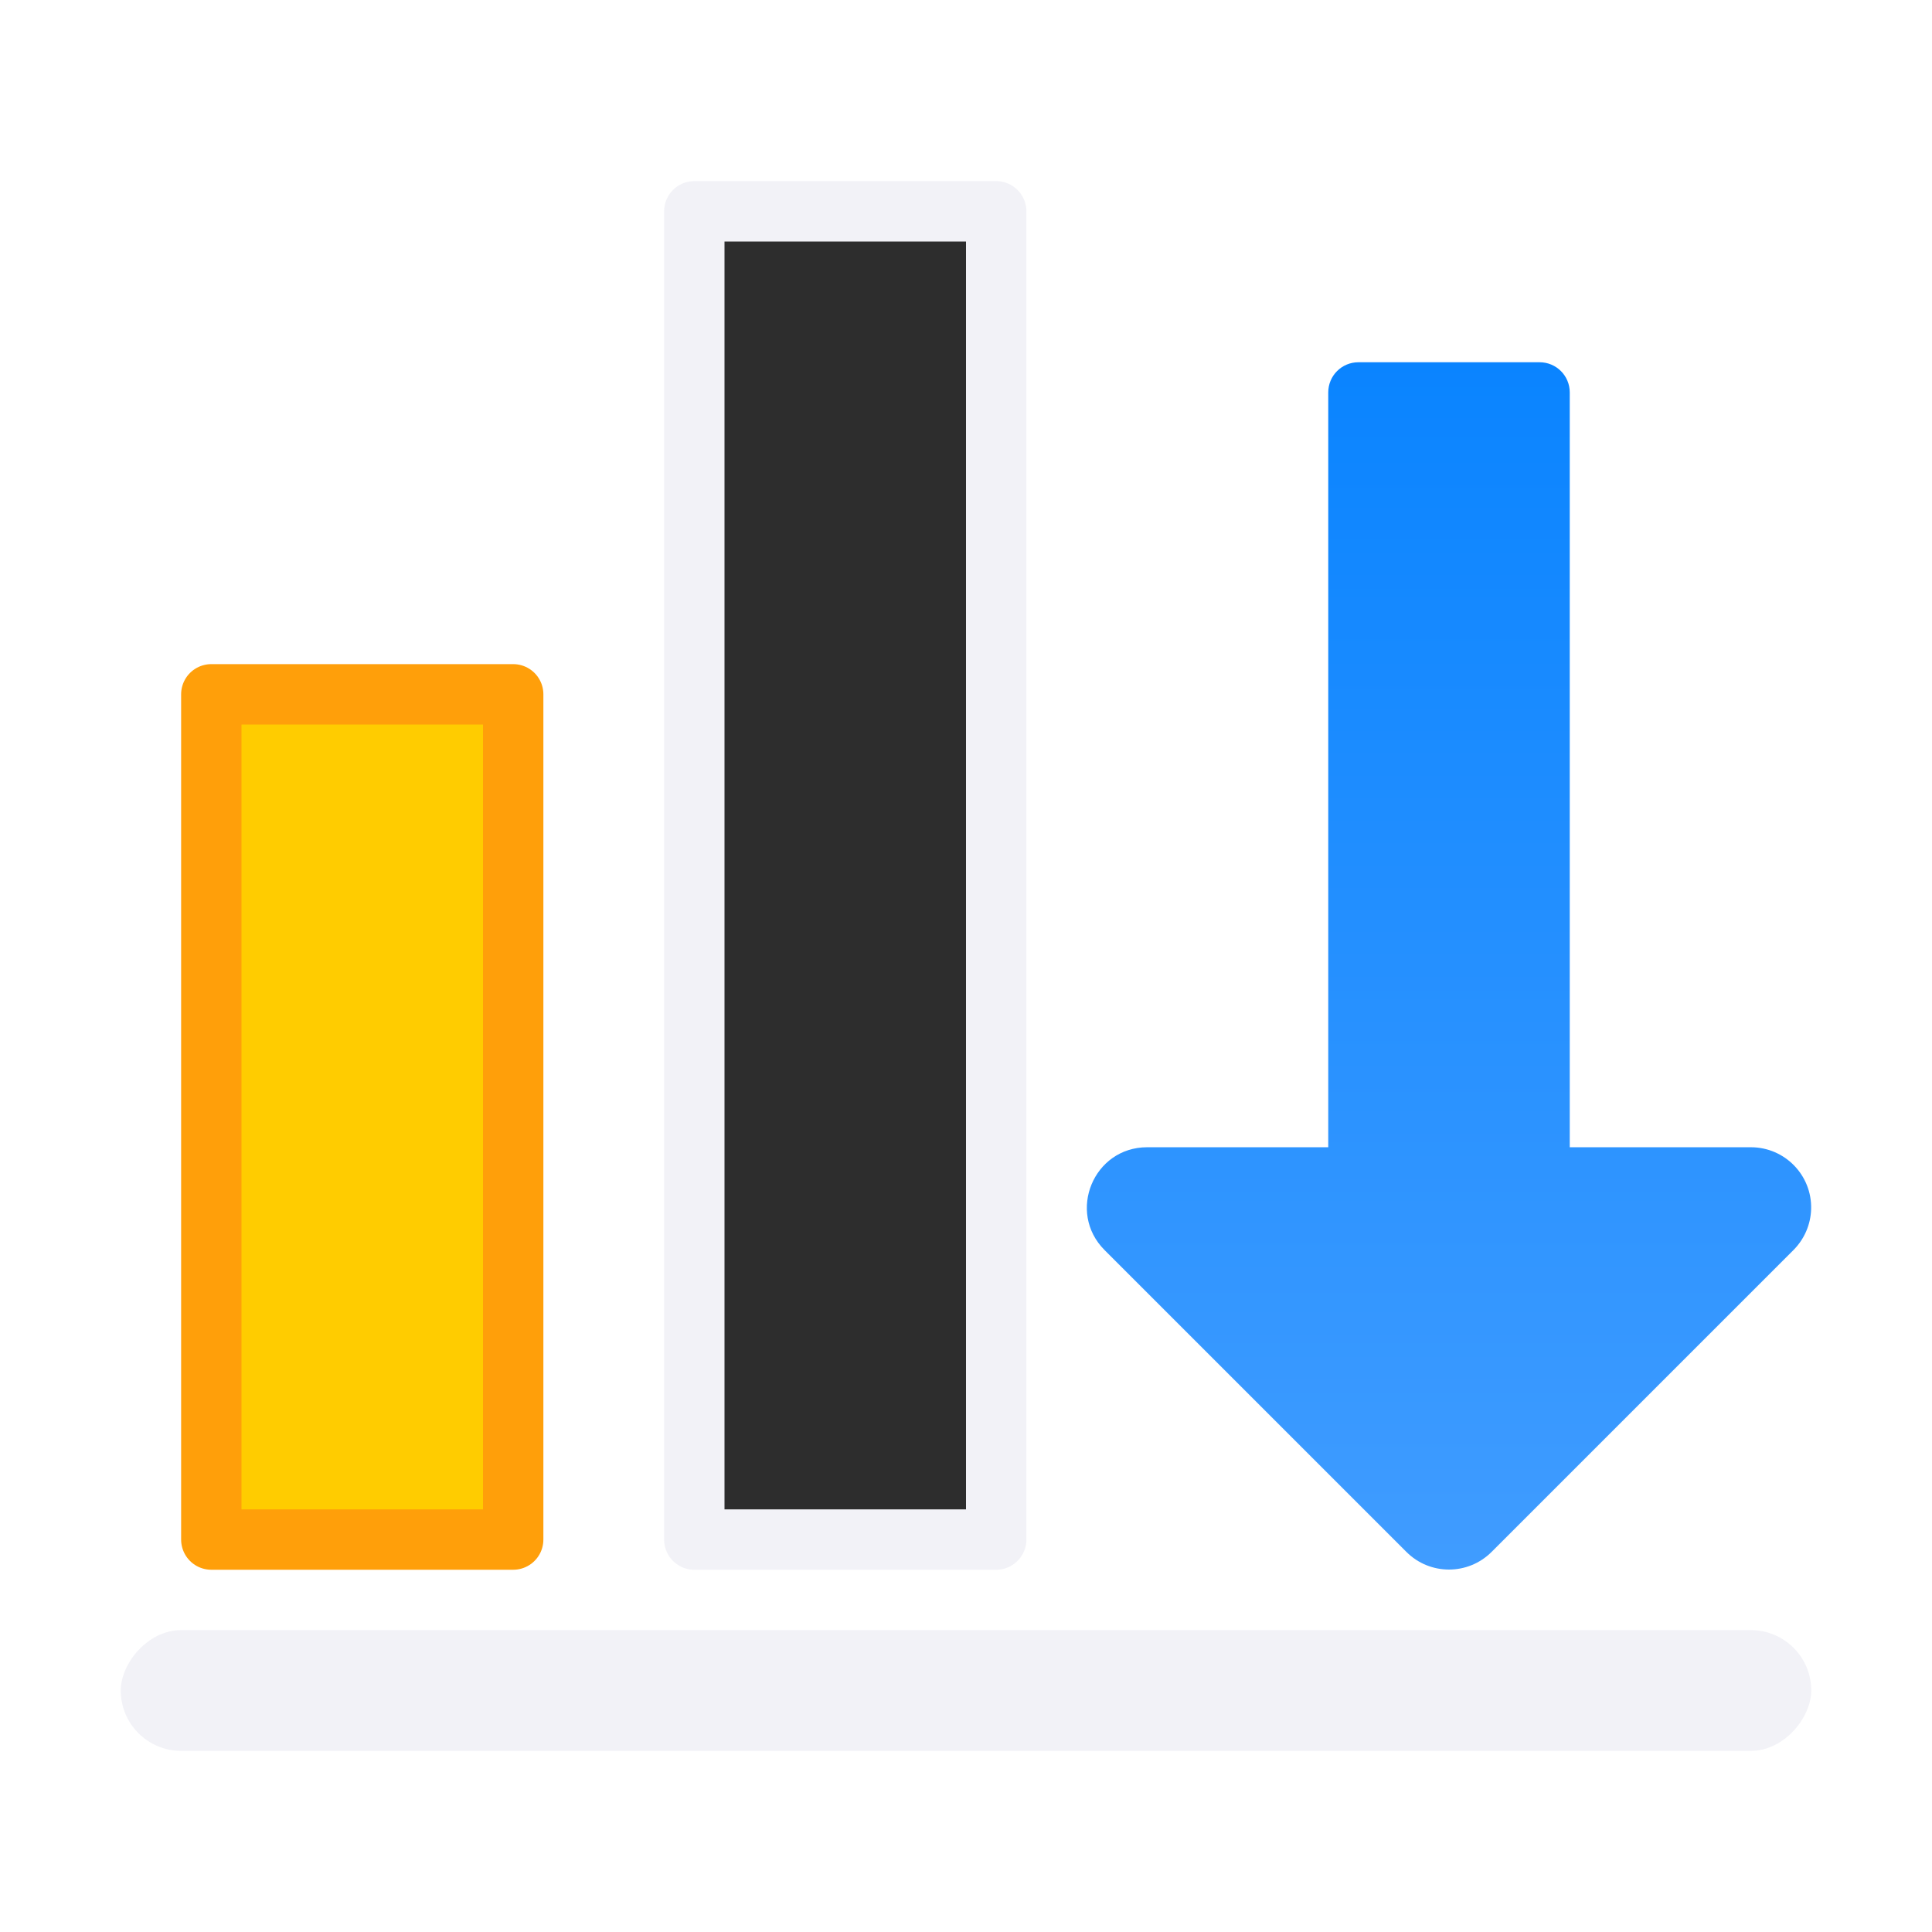 <svg viewBox="0 0 32 32" xmlns="http://www.w3.org/2000/svg" xmlns:xlink="http://www.w3.org/1999/xlink"><linearGradient id="a" gradientUnits="userSpaceOnUse" x1="6.003" x2="26" y1="8" y2="8"><stop offset="0" stop-color="#409cff"/><stop offset="1" stop-color="#0a84ff"/></linearGradient><g transform="matrix(0 -1 -1 0 32 32)"><path d="m28.5 15.5h-22v5h22z" fill="#2d2d2d" stroke="#f2f2f7" stroke-linecap="round" stroke-linejoin="round"/><path d="m20.5 23.5h-14v5h14z" fill="#fc0" stroke="#ff9f0a" stroke-linecap="round" stroke-linejoin="round"/><rect fill="#f2f2f7" height="2" ry="1" transform="rotate(-90)" width="28" x="-30" y="3"/><path d="m11.971 2.002c-.254.008-.496.113-.676.293l-5 5c-.389.39-.389 1.021 0 1.41l5 5c.629.627 1.702.183 1.703-.705v-3h12.502c.277 0 .5-.223.5-.5v-3c0-.277-.223-.5-.5-.5h-12.502v-3c0-.563-.465-1.015-1.027-.998z" fill="url(#a)"/></g></svg>